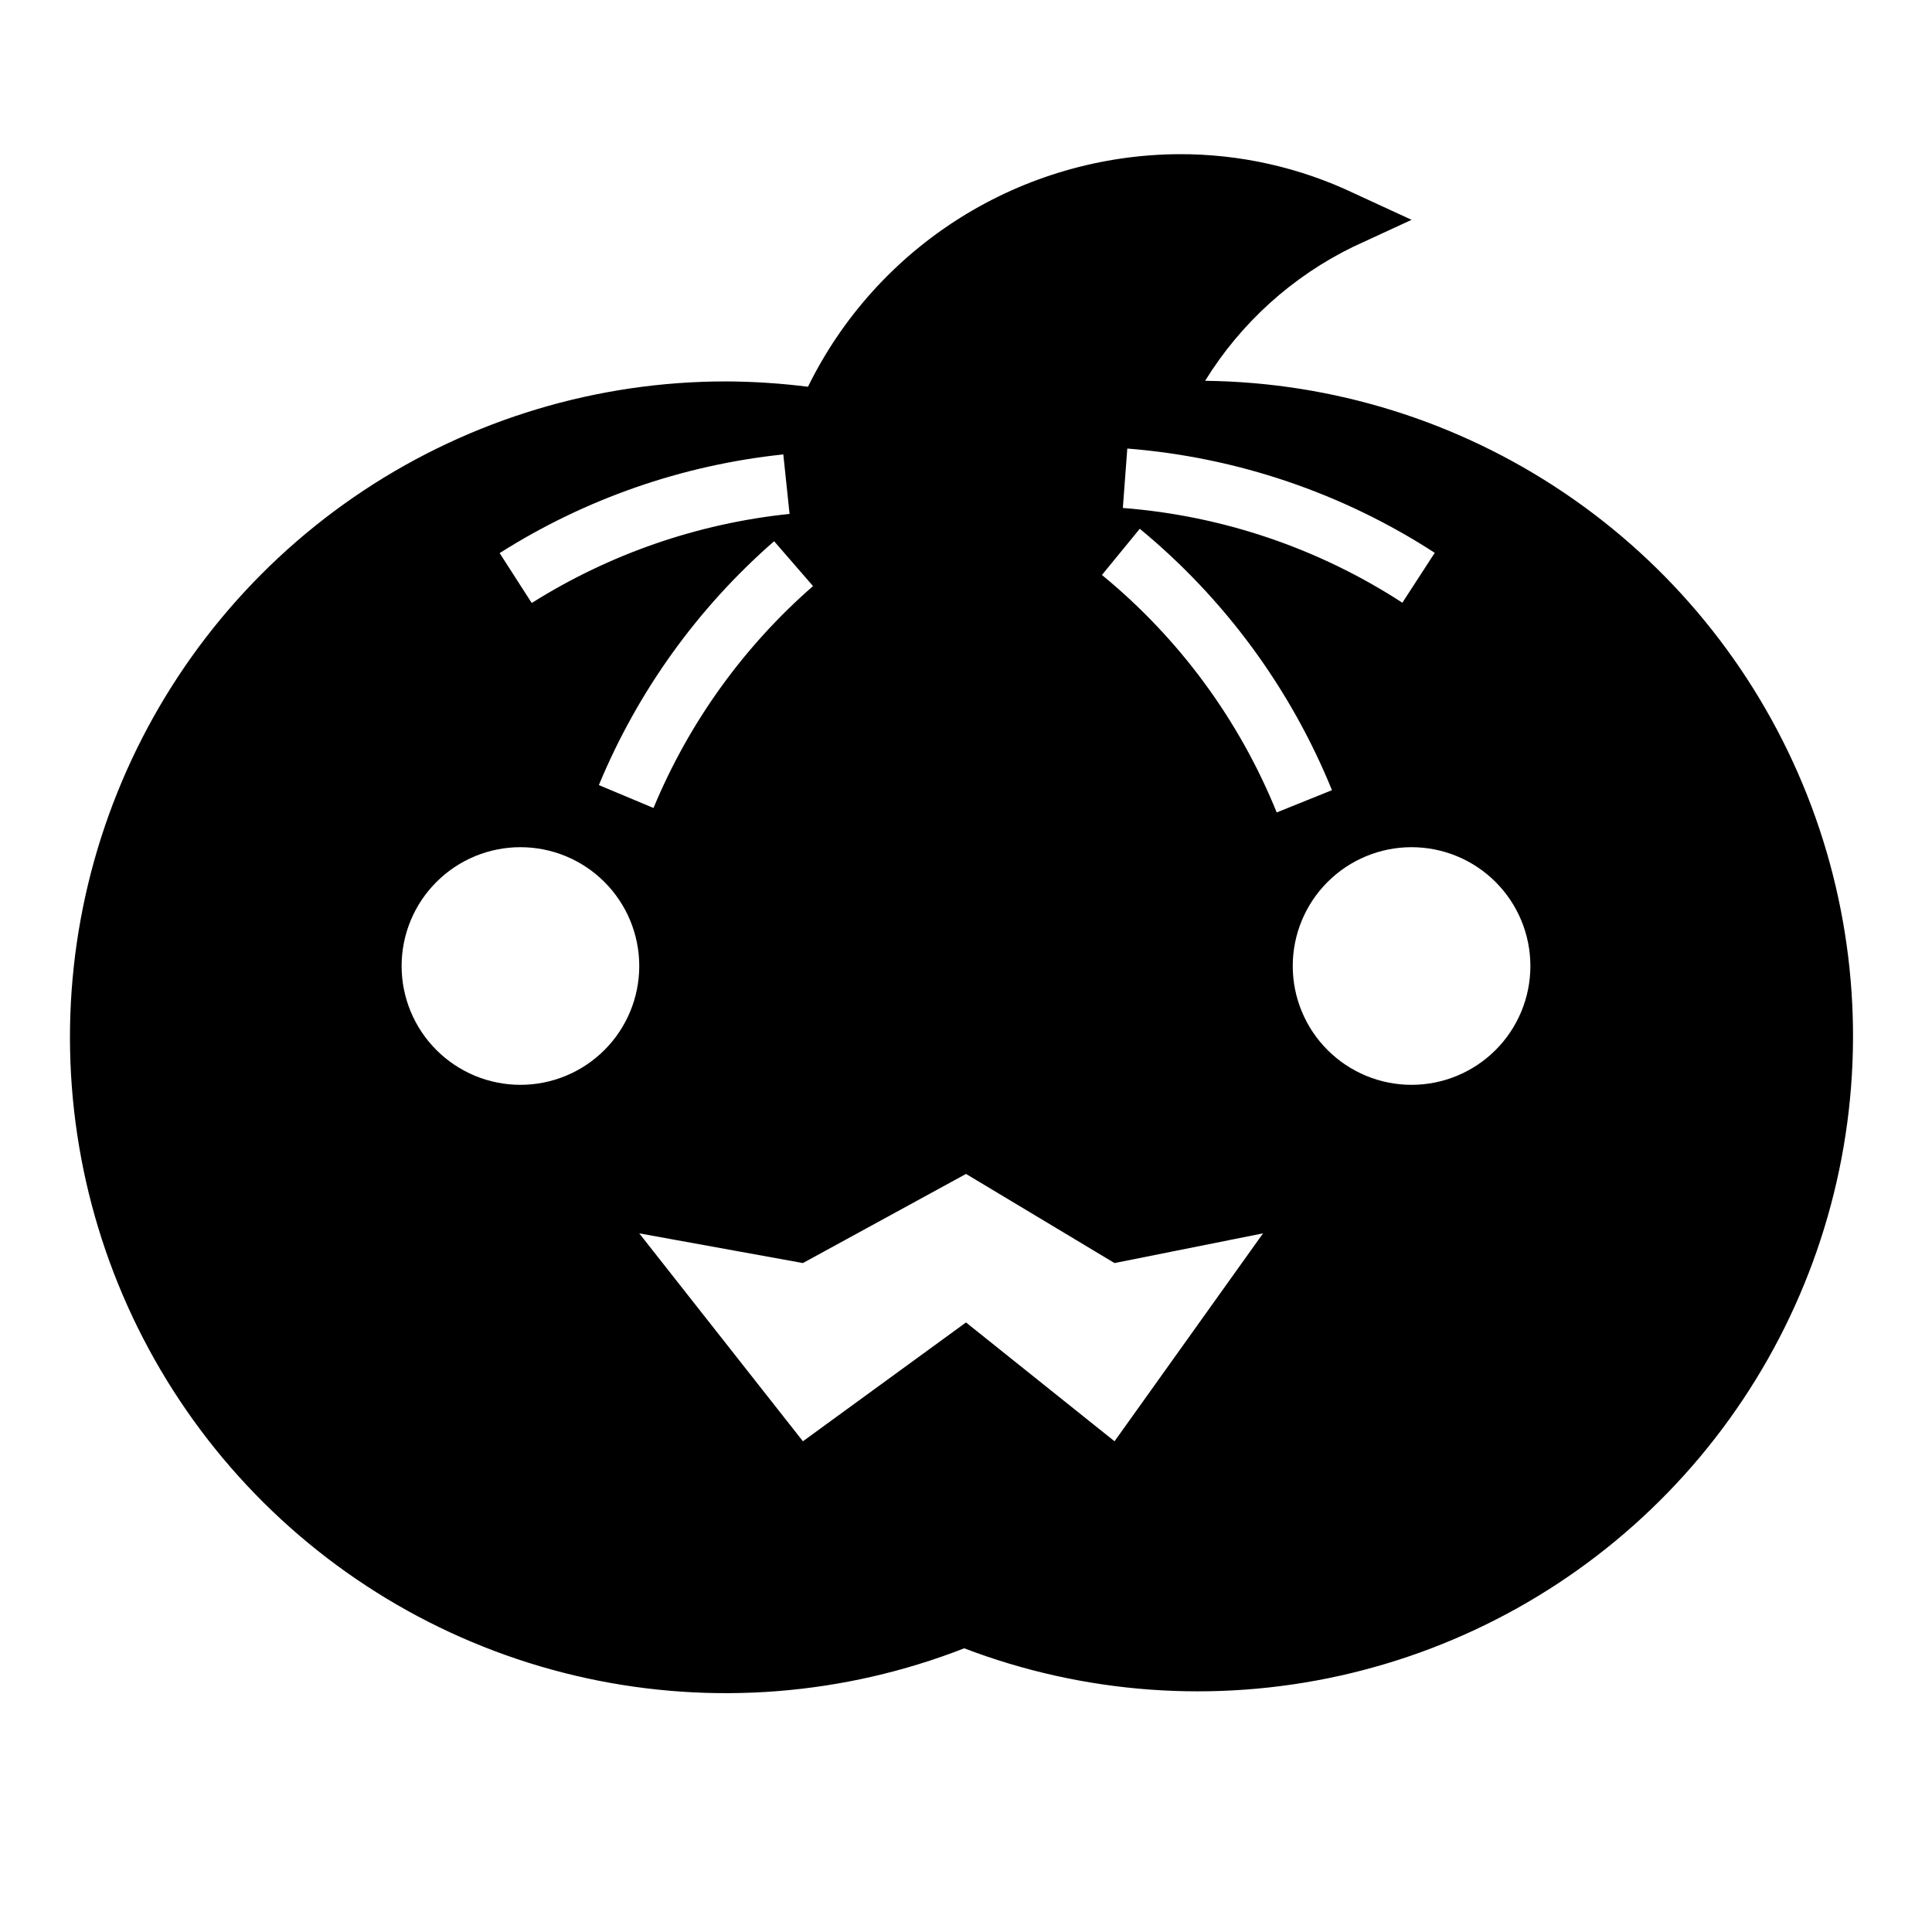 <?xml version="1.0" encoding="UTF-8"?>
<!-- Uploaded to: ICON Repo, www.iconrepo.com, Generator: ICON Repo Mixer Tools -->
<svg fill="#000000" width="800px" height="800px" version="1.1" viewBox="144 144 512 512" xmlns="http://www.w3.org/2000/svg">
 <path d="m463.37 244.92c9.477-15.355 23.129-27.699 39.359-35.578l15.352-7.086-15.035-6.93c-14.57-6.965-30.531-10.543-46.68-10.469-20.488 0.129-40.531 5.965-57.887 16.852-17.352 10.887-31.328 26.398-40.355 44.785-7.156-0.902-14.359-1.375-21.57-1.414-34.184-0.039-67.621 10.004-96.129 28.867-28.504 18.867-50.812 45.719-64.137 77.203-13.324 31.48-17.07 66.188-10.766 99.785 6.301 33.602 22.371 64.594 46.195 89.105 23.828 24.512 54.352 41.457 87.758 48.707 33.406 7.254 68.207 4.496 100.05-7.926 31.727 12.102 66.305 14.637 99.457 7.289 33.152-7.344 63.422-24.25 87.07-48.621 23.645-24.371 39.625-55.137 45.965-88.496 6.34-33.359 2.762-67.848-10.293-99.191-13.055-31.348-35.016-58.18-63.16-77.176-28.145-18.996-61.242-29.324-95.199-29.707zm-20.625 17.949c29.035 2.289 57.039 11.789 81.477 27.633l-8.582 13.227v-0.004c-22.203-14.426-47.672-23.062-74.074-25.109zm-83.285 36.449c-18.434 16.082-32.902 36.207-42.273 58.805l-14.484-6.062c10.293-24.836 26.188-46.957 46.445-64.629zm-7.871-34.875 1.652 15.742v0.004c-24.285 2.523-47.668 10.605-68.328 23.613l-8.5-13.227-0.004 0.004c22.664-14.371 48.336-23.316 75.023-26.137zm-69.668 167.05c-8.352 0-16.359-3.32-22.266-9.223-5.906-5.906-9.223-13.914-9.223-22.266s3.316-16.363 9.223-22.266c5.906-5.906 13.914-9.223 22.266-9.223 8.352 0 16.359 3.316 22.266 9.223 5.906 5.902 9.223 13.914 9.223 22.266s-3.316 16.359-9.223 22.266c-5.906 5.902-13.914 9.223-22.266 9.223zm157.44 94.461-39.359-31.488-43.219 31.488-43.375-55.102 43.375 7.871 43.219-23.617 39.359 23.617 39.359-7.871zm-3.305-229.62 9.996-12.203c22.461 18.508 39.965 42.316 50.93 69.273l-14.641 5.902v0.004c-9.938-24.543-25.879-46.199-46.367-62.977zm82.023 135.16c-8.352 0-16.359-3.32-22.266-9.223-5.902-5.906-9.223-13.914-9.223-22.266s3.32-16.363 9.223-22.266c5.906-5.906 13.914-9.223 22.266-9.223s16.359 3.316 22.266 9.223c5.906 5.902 9.223 13.914 9.223 22.266s-3.316 16.359-9.223 22.266c-5.906 5.902-13.914 9.223-22.266 9.223z"/>
</svg>